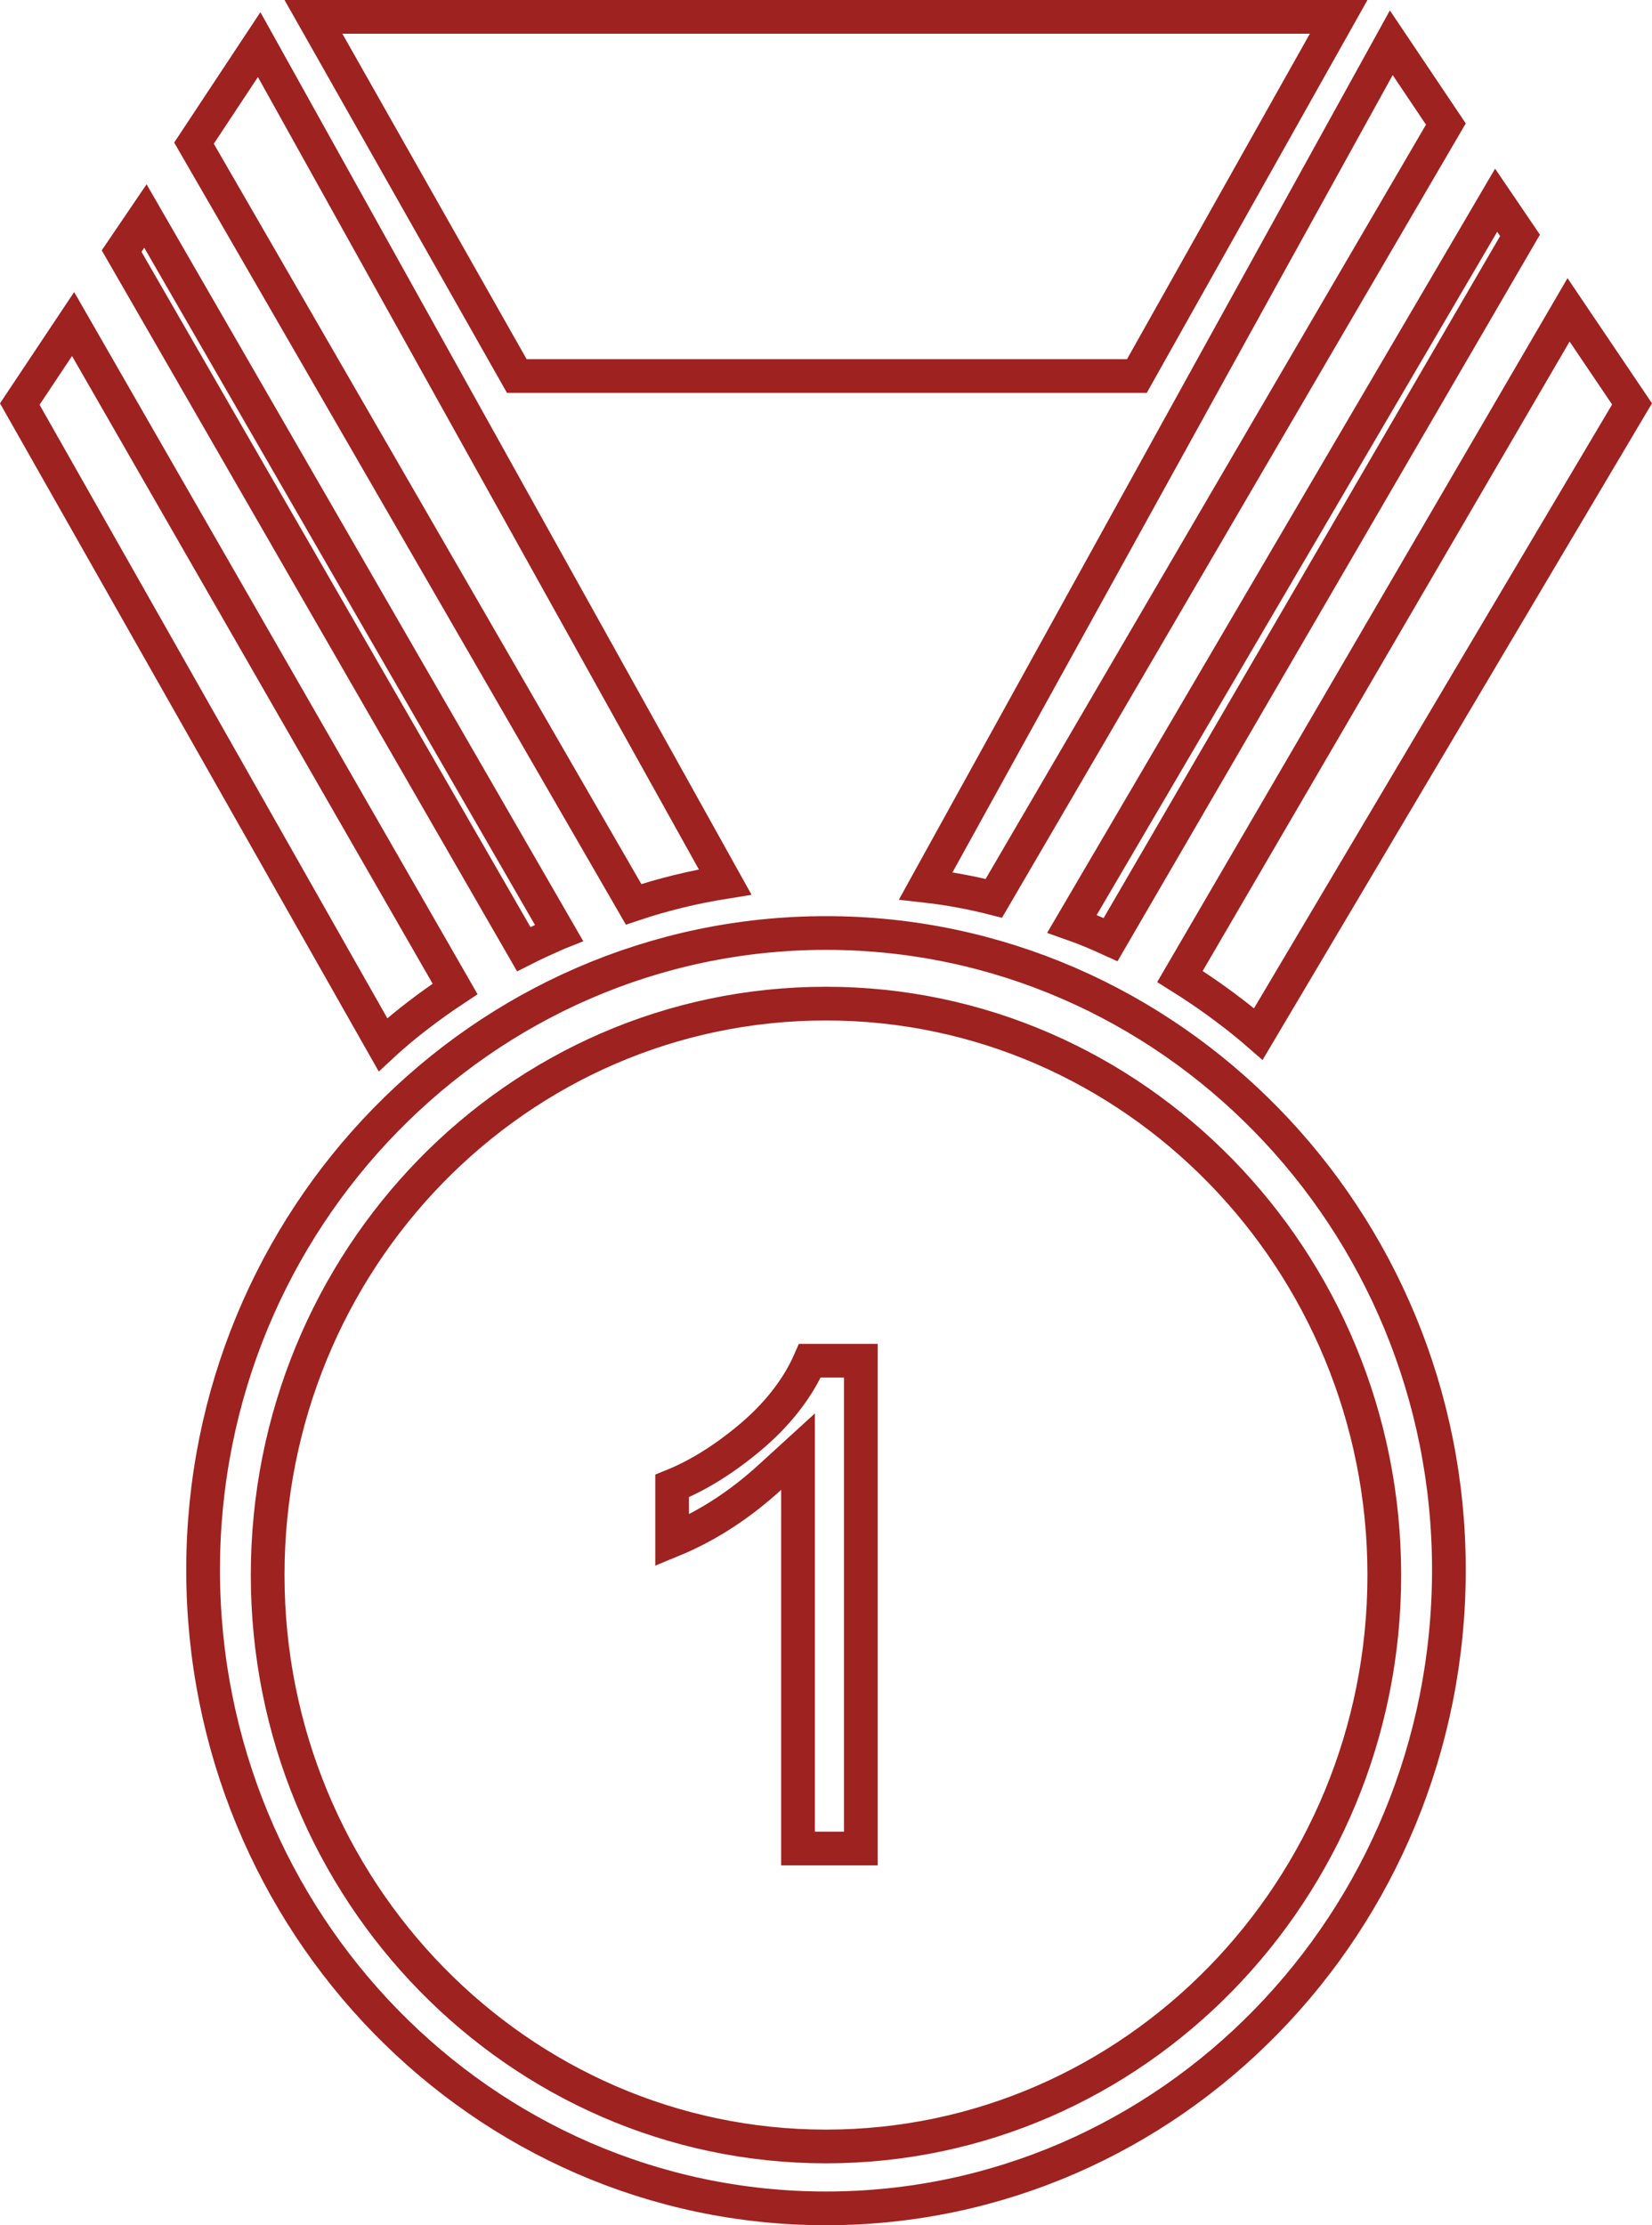 <?xml version="1.0" encoding="UTF-8"?> <svg xmlns="http://www.w3.org/2000/svg" width="49" height="66" viewBox="0 0 49 66" fill="none"> <path d="M9.297 0.5H39.706L33.721 11.153H15.329L9.297 0.5ZM27.46 26.273L41.267 1.268L42.886 3.679L29.478 26.644C28.85 26.484 28.164 26.352 27.46 26.273ZM11.654 30.721C11.544 30.816 11.445 30.904 11.358 30.985L0.587 11.984L2.168 9.611L13.498 29.331C12.719 29.846 12.096 30.338 11.654 30.721ZM19.936 45.69V44.073C20.669 43.778 21.427 43.317 22.211 42.666C23.027 41.988 23.651 41.208 24.022 40.358H25.534V54.827H23.67V44.189V43.056L22.833 43.82C21.973 44.604 21.017 45.245 19.936 45.69ZM45.085 6.981L32.941 27.869C32.579 27.704 32.201 27.541 31.797 27.399L44.377 5.938L45.085 6.981ZM46.525 9.19L48.408 11.98L37.324 30.669C37.216 30.575 37.089 30.468 36.944 30.35C36.476 29.969 35.821 29.477 34.999 28.962L46.525 9.19ZM6.024 46.561C6.024 36.153 14.302 27.673 24.5 27.673C34.699 27.673 42.976 36.153 42.976 46.561C42.976 57.022 34.698 65.5 24.5 65.5C14.302 65.5 6.024 57.022 6.024 46.561ZM7.939 46.716C7.939 56.056 15.364 63.664 24.5 63.664C33.636 63.664 41.06 56.056 41.06 46.716C41.06 37.376 33.636 29.767 24.5 29.767C15.312 29.767 7.939 37.377 7.939 46.716ZM3.607 7.447L4.313 6.407L16.579 27.667C16.564 27.673 16.549 27.68 16.534 27.686C16.205 27.832 15.865 27.983 15.534 28.151L3.607 7.447ZM7.687 1.323L21.508 26.159C20.556 26.311 19.639 26.538 18.793 26.822L5.754 4.246L7.687 1.323Z" stroke="#9E2220"></path> </svg> 